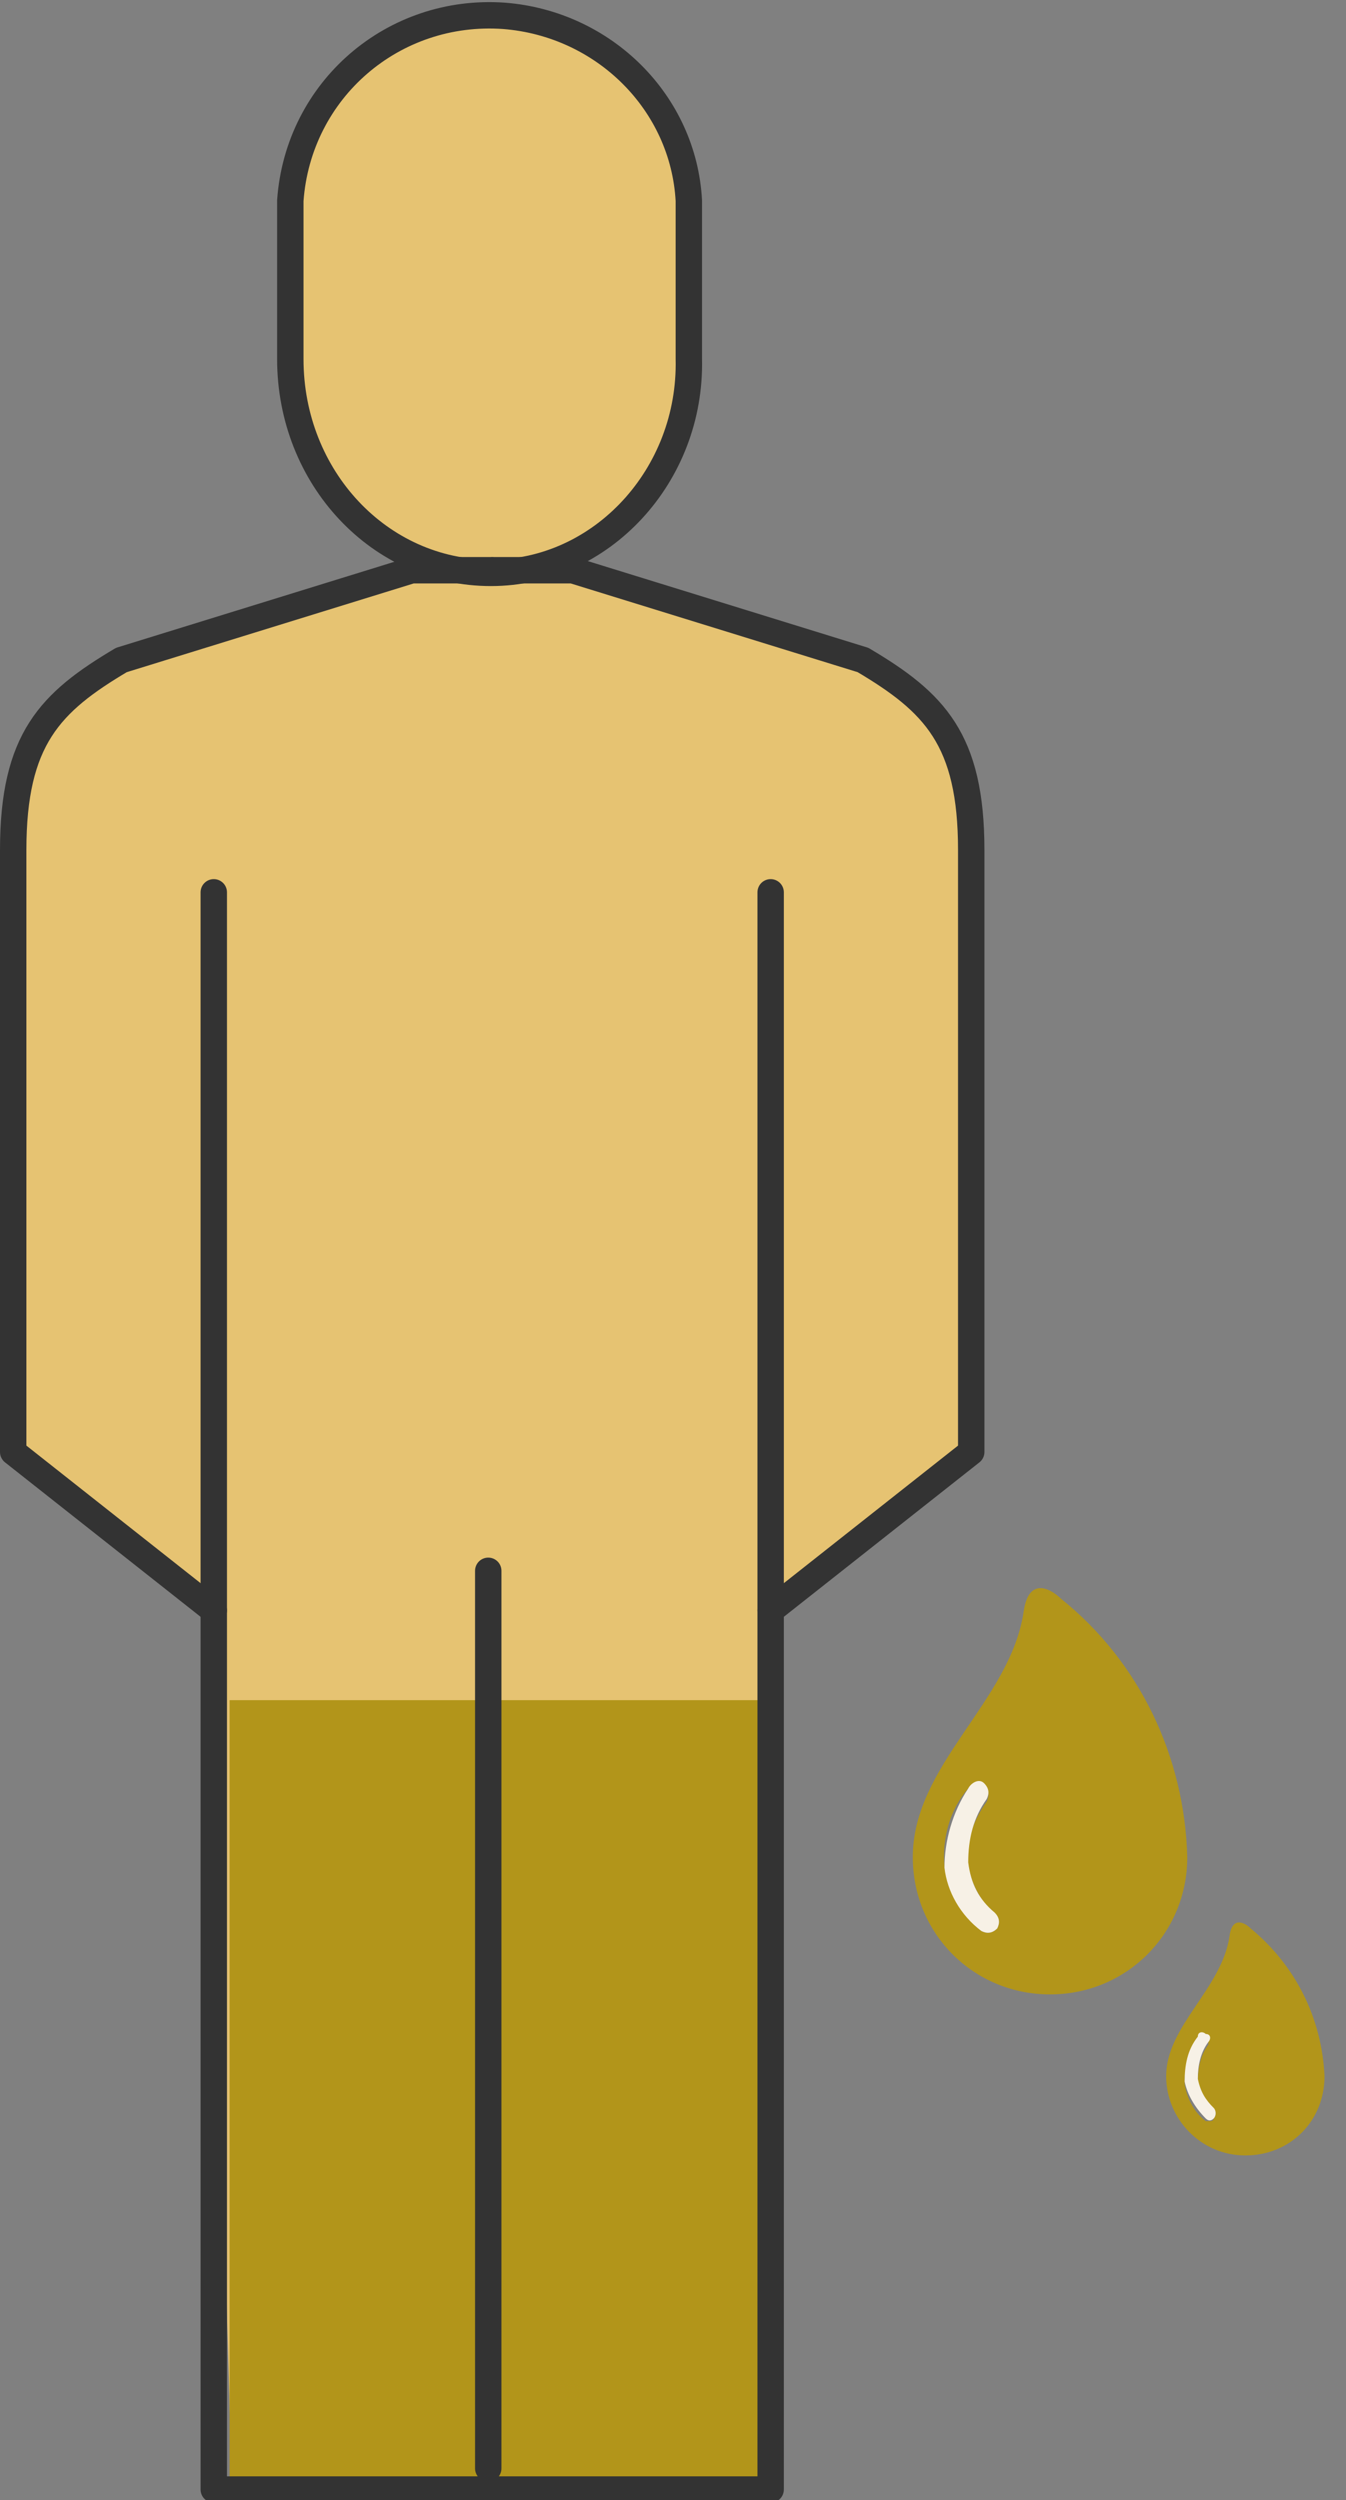 <?xml version="1.0" encoding="utf-8"?>
<!-- Generator: Adobe Illustrator 24.1.1, SVG Export Plug-In . SVG Version: 6.00 Build 0)  -->
<svg version="1.1" id="レイヤー_1" xmlns="http://www.w3.org/2000/svg" xmlns:xlink="http://www.w3.org/1999/xlink" x="0px"
	 y="0px" viewBox="0 0 51 94.7" style="enable-background:new 0 0 51 94.7;" xml:space="preserve">
<rect x="0" y="0" width="51" height="94.7" fill="#808080" stroke="none"/>
<style type="text/css">
	.st0{fill:#B2951A;}
	.st1{fill:#F7F1E6;}
	.st2{fill:#E6C372;}
	.st3{fill:none;stroke:#333333;stroke-linecap:round;stroke-linejoin:round;}
</style>
<g id="グループ_477" transform="translate(-130.499 -373.5)">
	<g id="water_1_" transform="translate(165.085 433.645)">
		<g id="Layer_2_34_" transform="translate(0 0)">
			<g id="グループ_348">
				<path id="パス_95" class="st0" d="M5.6,0.4C5.3,0.1,4.4-0.5,4.2,0.9C3.7,4.3,0,6.7,0,10.2c0,2.9,2.3,5.2,5.2,5.2
					c2.9,0,5.2-2.3,5.2-5.2C10.3,6.4,8.6,2.8,5.6,0.4z M3.2,12.9C3,13.1,2.8,13.1,2.6,13c0,0,0,0,0,0c-0.7-0.6-1.2-1.5-1.4-2.4
					c-0.1-1.1,0.2-2.2,0.9-3c0.1-0.2,0.4-0.2,0.6-0.1c0.2,0.1,0.2,0.4,0.1,0.6l0,0C2.3,8.8,2,9.6,2.1,10.5c0.1,0.7,0.5,1.4,1,1.9
					C3.3,12.5,3.3,12.7,3.2,12.9z"/>
				<path id="パス_96" class="st1" d="M3.1,12.3c-0.6-0.5-0.9-1.1-1-1.9c0-0.9,0.2-1.7,0.7-2.4c0.1-0.2,0.1-0.4-0.1-0.6
					S2.2,7.4,2.1,7.6c-0.6,0.9-0.9,2-0.9,3c0.1,0.9,0.6,1.8,1.4,2.4c0.2,0.1,0.4,0.1,0.6-0.1C3.3,12.7,3.3,12.5,3.1,12.3L3.1,12.3
					L3.1,12.3z"/>
				<path id="パス_97" class="st0" d="M12.8,12.9c-0.2-0.2-0.7-0.5-0.8,0.3c-0.3,2-2.4,3.4-2.4,5.3c0,1.6,1.3,3,3,3s3-1.3,3-3
					C15.5,16.3,14.5,14.3,12.8,12.9z M11.4,20.1c0,0.1-0.1,0.1-0.2,0.1c-0.1,0-0.1,0-0.1,0c-0.4-0.3-0.7-0.8-0.8-1.4
					c0-0.6,0.1-1.2,0.5-1.7c0.1-0.1,0.2-0.1,0.3-0.1s0.1,0.2,0.1,0.3l0,0c-0.3,0.4-0.4,0.9-0.4,1.4c0.1,0.4,0.3,0.8,0.6,1.1
					C11.5,19.8,11.5,20,11.4,20.1C11.4,20.1,11.4,20.1,11.4,20.1L11.4,20.1z"/>
				<path id="パス_98" class="st1" d="M11.4,19.7c-0.3-0.3-0.5-0.6-0.6-1.1c0-0.5,0.1-1,0.4-1.4c0.1-0.1,0.1-0.3-0.1-0.3
					c-0.1-0.1-0.3-0.1-0.3,0.1l0,0c-0.4,0.5-0.5,1.1-0.5,1.7c0.1,0.5,0.4,1,0.8,1.4c0.1,0.1,0.2,0.1,0.3,0
					C11.5,20,11.5,19.8,11.4,19.7z"/>
			</g>
		</g>
	</g>
	<g id="グループ_468" transform="translate(130.999 374)">
		<path id="パス_130" class="st2" d="M18.1,20.6L4.7,23.9l-4.2,4.3v26.2l6.8,5.4l1,34.2l20.4-1V60l7.7-5.8V28.8l-4.1-4.3
			L18.1,20.6z"/>
		<path id="交差_11" class="st0" d="M8.2,94.1V63.9h20.4v30.2H8.2z"/>
		<path id="パス_140" class="st2" d="M16.8,0c4.5,0,9.1,2.8,9.2,10.7s-4.7,10.6-9.2,10.6s-6.3-4.8-6.3-10.6S12.3,0,16.8,0z"/>
		<g id="グループ_427" transform="translate(0)">
			<path id="パス_111" class="st3" d="M7.6,33.3v60.5h10.6"/>
			<path id="パス_112" class="st3" d="M7.6,60.5l-7.6-6V31.7c0-4.2,1.4-5.6,4.1-7.2l11-3.4h3"/>
			<path id="パス_113" class="st3" d="M28.7,33.3v60.5H18.1"/>
			<path id="パス_114" class="st3" d="M28.7,60.5l7.6-6V31.7c0-4.2-1.4-5.6-4.1-7.2l-11-3.4h-3"/>
			<line id="線_56" class="st3" x1="18" y1="59" x2="18" y2="93"/>
			<path id="パス_115" class="st3" d="M18.1,21.2c-4.2,0-7.6-3.6-7.6-8.1v-6c0.3-4.2,3.9-7.3,8.1-7c3.8,0.3,6.8,3.3,7,7v6
				C25.7,17.5,22.3,21.2,18.1,21.2z"/>
		</g>
	</g>
</g>
</svg>
